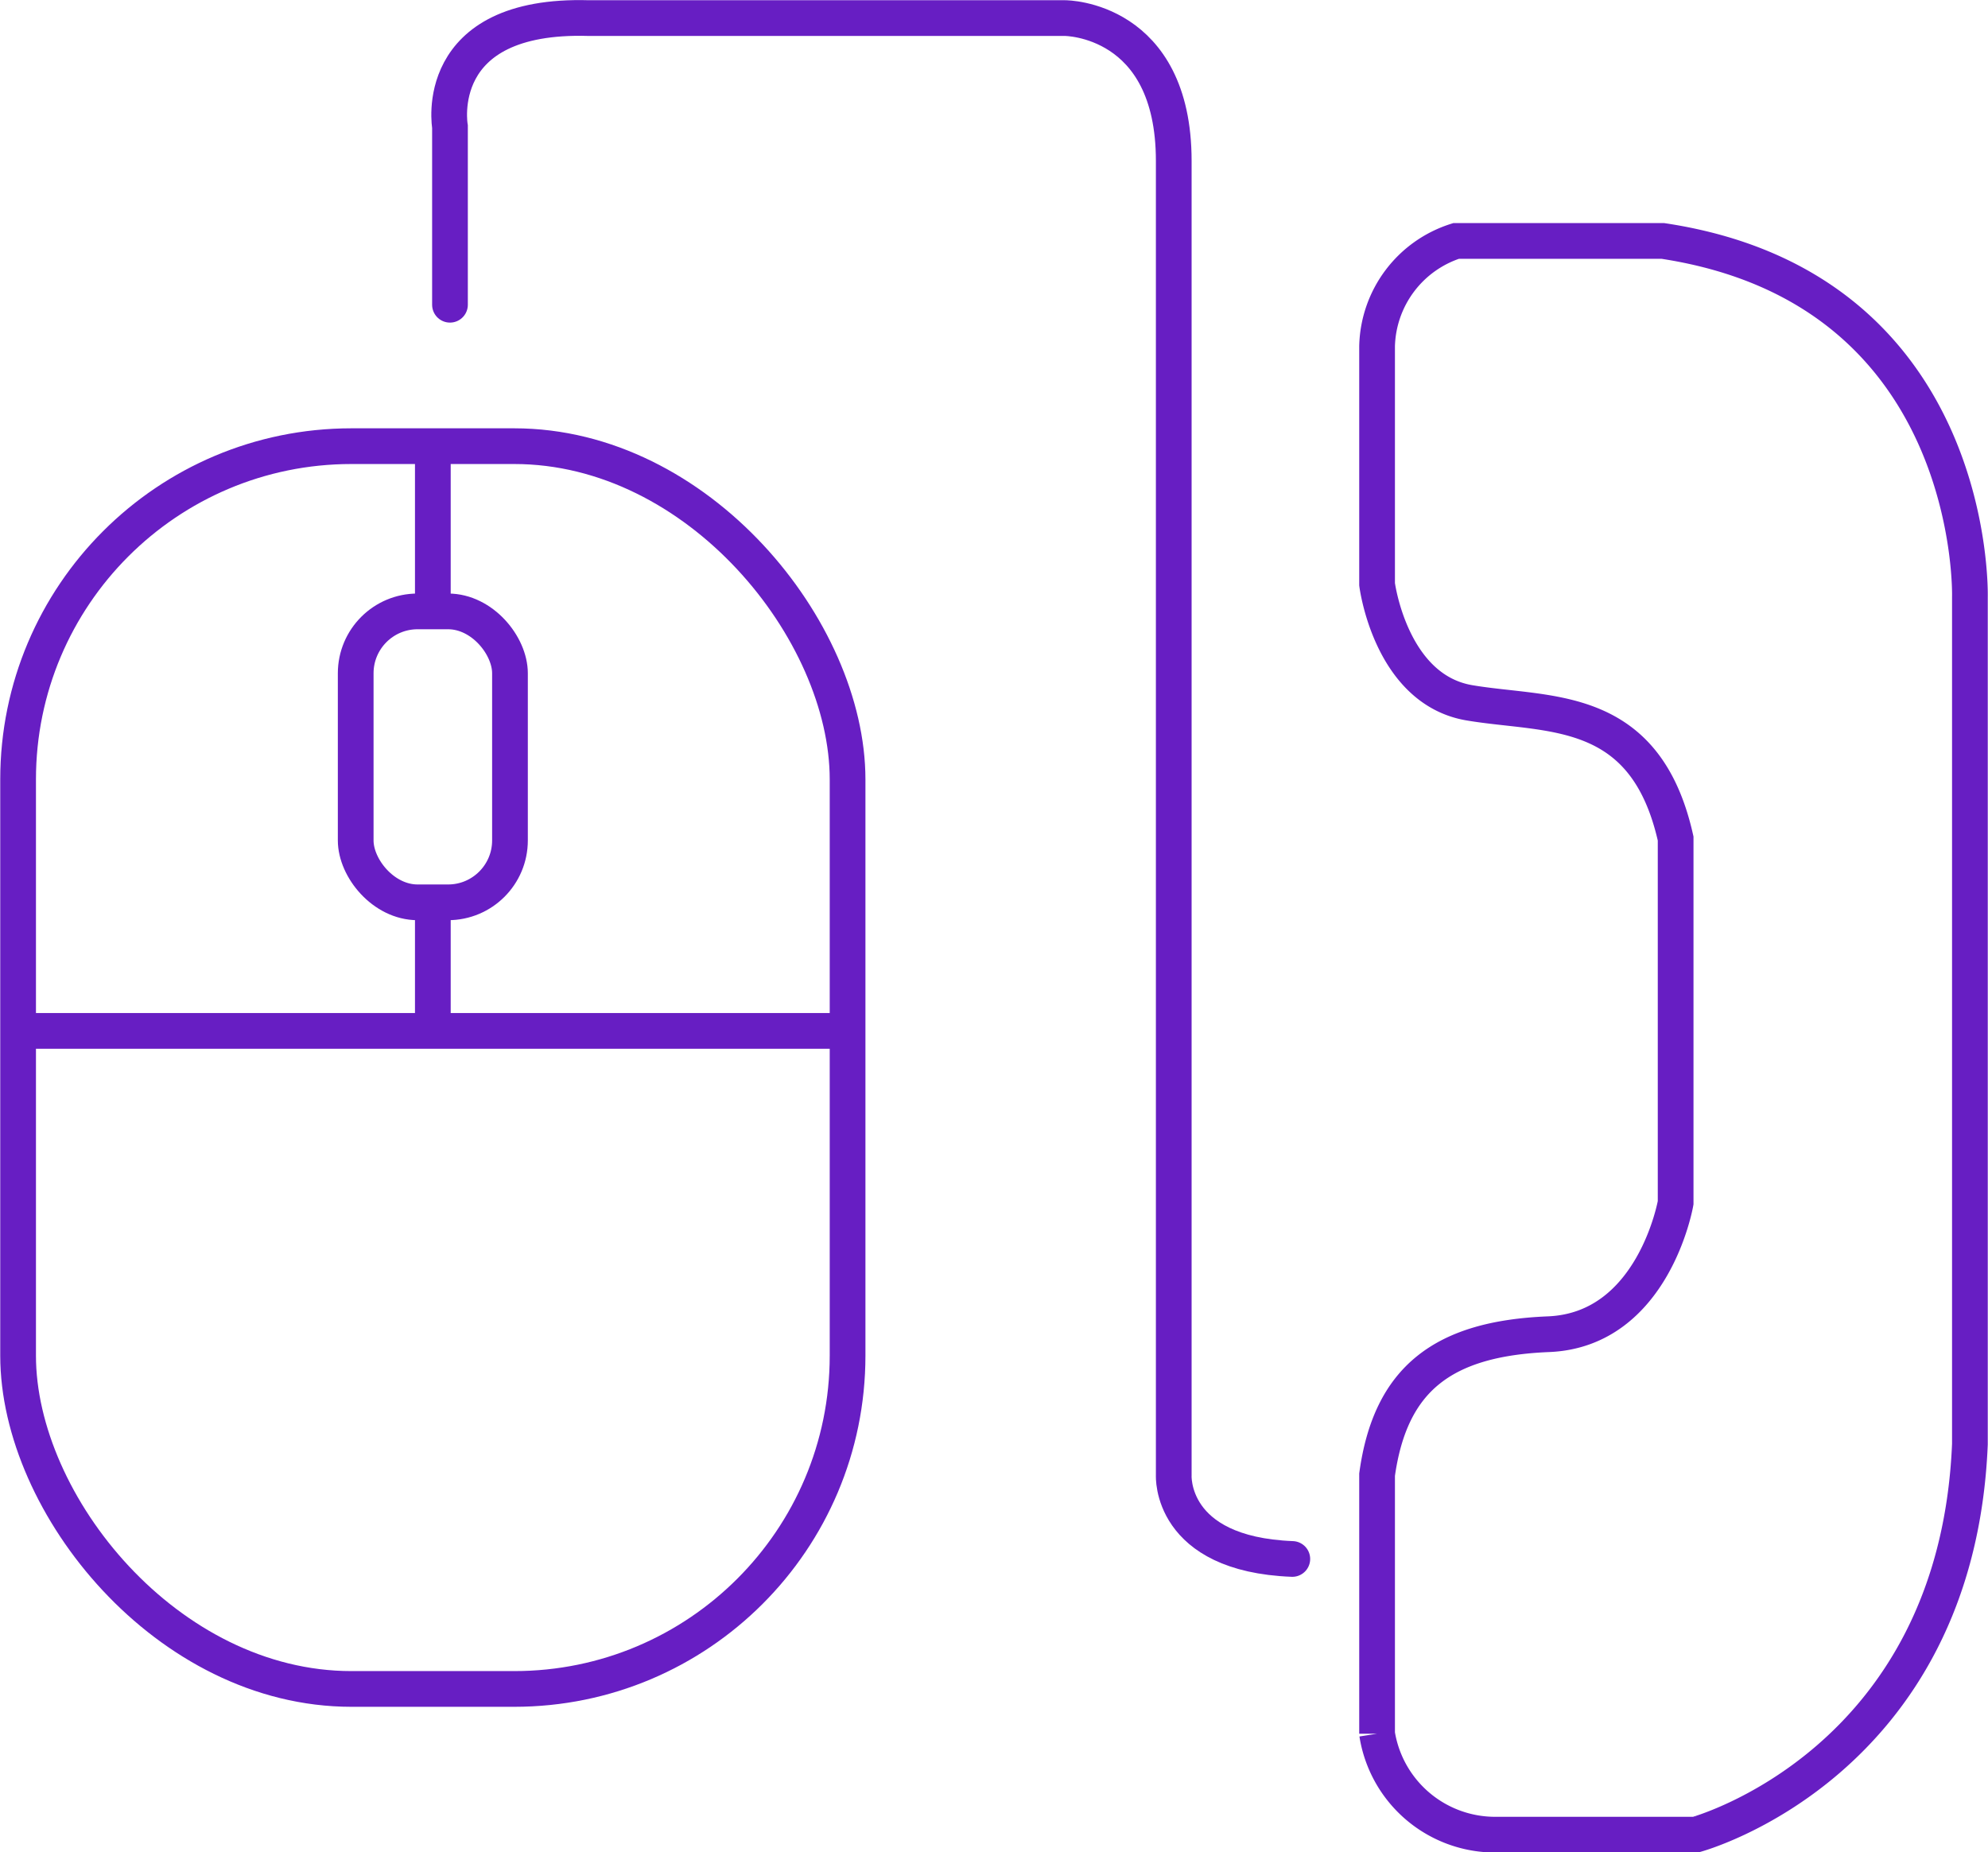 <svg id="Layer_1" data-name="Layer 1" xmlns="http://www.w3.org/2000/svg" viewBox="0 0 41.75 38.9"><defs><style>.cls-1,.cls-2{fill:none;stroke:#671ec3;stroke-miterlimit:10;stroke-width:0.75px;}.cls-2{stroke-linecap:round;}</style></defs><title>Click to Call</title><rect class="cls-1" x="0.38" y="9.37" width="17.42" height="26.1" rx="7"/><rect class="cls-1" x="7.47" y="12.84" width="3.24" height="6.11" rx="1.3"/><line class="cls-1" x1="9.09" y1="9.37" x2="9.09" y2="12.84"/><line class="cls-1" x1="9.09" y1="18.95" x2="9.09" y2="21.65"/><path class="cls-1" d="M38.82,23.55V31.2s-.46,2.67-2.67,2.76-3.32.93-3.6,2.95v5.44A2.51,2.51,0,0,0,35,44.47h4.24S44.72,43,45,36.27V18.48S45.18,12,38.55,11H34.21a2.38,2.38,0,0,0-1.66,2.21v5s.28,2.21,1.94,2.49S38.18,20.69,38.82,23.55Z" transform="translate(-3.63 -5.94)"/><path class="cls-2" d="M13.08,12.34V8.6S12.66,6.22,16,6.32H26s2.28,0,2.28,3V36.92s-.1,1.66,2.49,1.76" transform="translate(-3.63 -5.94)"/><line class="cls-1" x1="0.38" y1="21.65" x2="17.8" y2="21.65"/></svg>